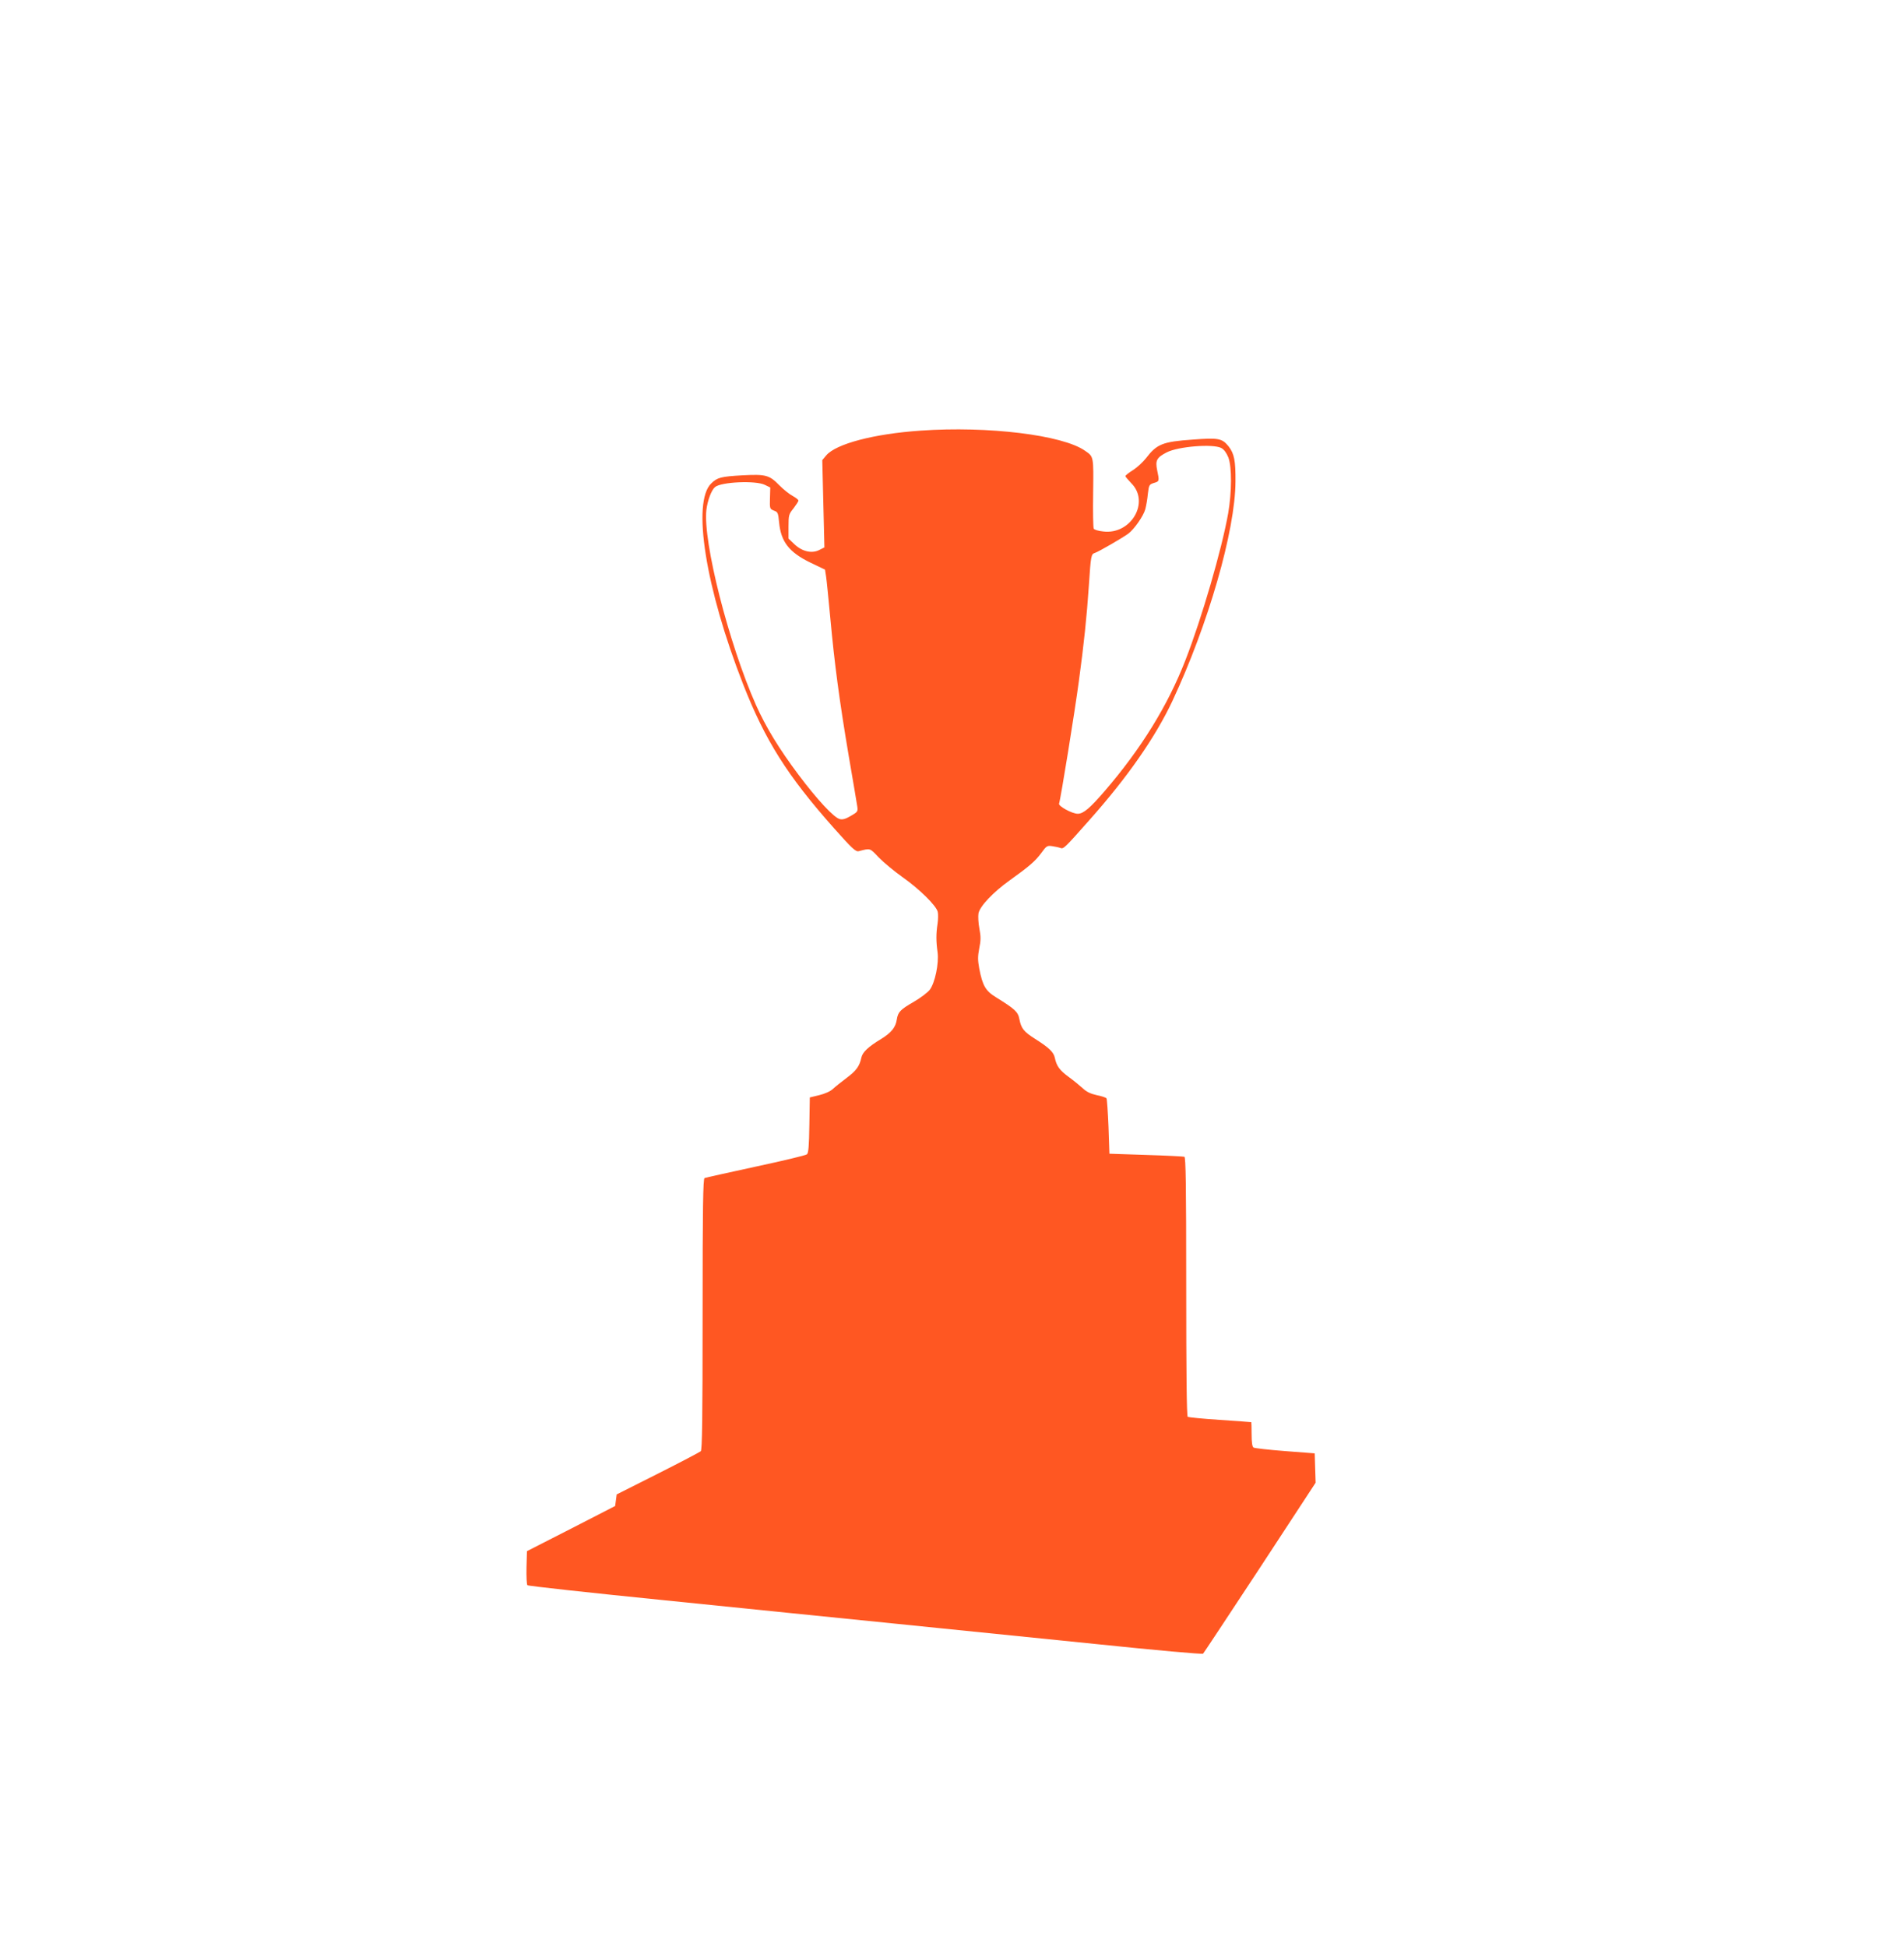 <?xml version="1.0" standalone="no"?>
<!DOCTYPE svg PUBLIC "-//W3C//DTD SVG 20010904//EN"
 "http://www.w3.org/TR/2001/REC-SVG-20010904/DTD/svg10.dtd">
<svg version="1.0" xmlns="http://www.w3.org/2000/svg"
 width="1252pt" height="1280pt" viewBox="0 0 1252 1280"
 preserveAspectRatio="xMidYMid meet">
<g transform="translate(0,1280) scale(0.1,-0.1)"
fill="#ff5722" stroke="none">
<path d="M6055 9969 c-308 -21 -558 -87 -622 -163 l-26 -31 7 -287 7 -287 -32
-16 c-49 -26 -112 -12 -163 35 l-41 39 0 79 c0 75 2 82 33 120 17 23 32 45 32
51 0 6 -17 19 -37 30 -21 11 -60 42 -88 70 -66 68 -89 74 -243 66 -141 -8
-165 -14 -205 -53 -128 -123 -38 -689 210 -1322 146 -371 290 -599 597 -945
120 -135 143 -156 163 -151 78 20 71 22 131 -41 31 -32 102 -91 157 -130 112
-79 220 -186 231 -227 4 -15 3 -51 -1 -79 -10 -64 -10 -116 0 -187 10 -73 -17
-202 -51 -247 -14 -18 -60 -53 -103 -78 -92 -53 -106 -68 -114 -118 -8 -52
-36 -86 -102 -127 -86 -52 -123 -87 -131 -123 -12 -56 -32 -85 -96 -133 -35
-26 -76 -59 -91 -73 -17 -16 -53 -32 -90 -41 l-62 -15 -3 -181 c-2 -140 -6
-185 -16 -193 -8 -7 -160 -43 -337 -81 -178 -39 -330 -72 -336 -75 -10 -3 -13
-192 -13 -894 0 -699 -3 -893 -12 -902 -7 -6 -134 -73 -283 -148 l-270 -136
-5 -38 -5 -38 -290 -149 -290 -148 -3 -108 c-1 -59 1 -111 6 -116 5 -5 406
-49 893 -98 486 -50 1174 -119 1529 -155 355 -36 953 -97 1330 -135 376 -39
687 -67 691 -62 4 4 172 258 374 565 l366 559 -3 96 -3 97 -195 15 c-107 8
-201 19 -207 23 -9 5 -13 35 -13 88 0 43 -1 79 -2 79 -2 1 -94 7 -205 15 -112
7 -207 17 -213 20 -7 4 -10 298 -10 856 0 671 -3 851 -12 854 -7 2 -121 8
-253 12 l-240 8 -6 177 c-4 97 -10 181 -13 187 -4 5 -32 15 -64 21 -40 9 -67
21 -92 45 -19 17 -61 52 -93 75 -60 44 -80 72 -91 126 -8 37 -38 66 -128 123
-76 48 -93 69 -105 131 -9 48 -29 66 -153 143 -69 42 -89 76 -111 190 -10 55
-10 79 0 132 11 52 11 78 1 130 -7 36 -9 81 -6 100 9 47 96 139 205 217 131
94 168 126 208 180 34 47 39 50 72 45 20 -3 44 -8 54 -12 20 -8 28 0 190 183
251 282 434 545 546 783 236 504 414 1121 415 1444 1 136 -8 182 -45 230 -43
53 -65 58 -236 45 -199 -14 -236 -29 -308 -123 -19 -24 -56 -59 -84 -77 -28
-17 -51 -36 -51 -40 0 -4 18 -25 39 -47 124 -124 -2 -340 -185 -317 -30 3 -58
11 -62 18 -4 6 -6 112 -4 236 3 243 4 237 -54 277 -147 103 -637 163 -1079
132z m1975 -114 c19 -10 34 -31 47 -62 24 -63 23 -229 -1 -368 -42 -237 -174
-691 -281 -965 -116 -299 -291 -582 -532 -862 -96 -111 -139 -148 -176 -148
-37 0 -129 50 -123 67 10 26 104 608 130 803 34 250 52 424 66 630 13 200 15
207 40 215 25 8 185 101 220 127 40 31 99 116 111 160 6 22 14 68 17 102 7 58
9 61 40 71 36 10 36 13 21 84 -13 64 -3 83 63 117 76 39 303 57 358 29z
m-3000 -243 l35 -17 -2 -71 c-2 -68 -1 -70 26 -81 26 -9 28 -15 34 -77 12
-128 66 -197 206 -265 l96 -46 7 -45 c4 -25 16 -148 28 -275 27 -295 59 -538
121 -905 28 -162 53 -311 56 -331 5 -34 3 -37 -42 -63 -34 -20 -54 -26 -73
-21 -38 9 -147 126 -271 291 -129 172 -215 314 -280 459 -179 403 -350 1076
-326 1283 8 63 33 130 57 150 41 34 269 44 328 14z"/>
</g>
</svg>
